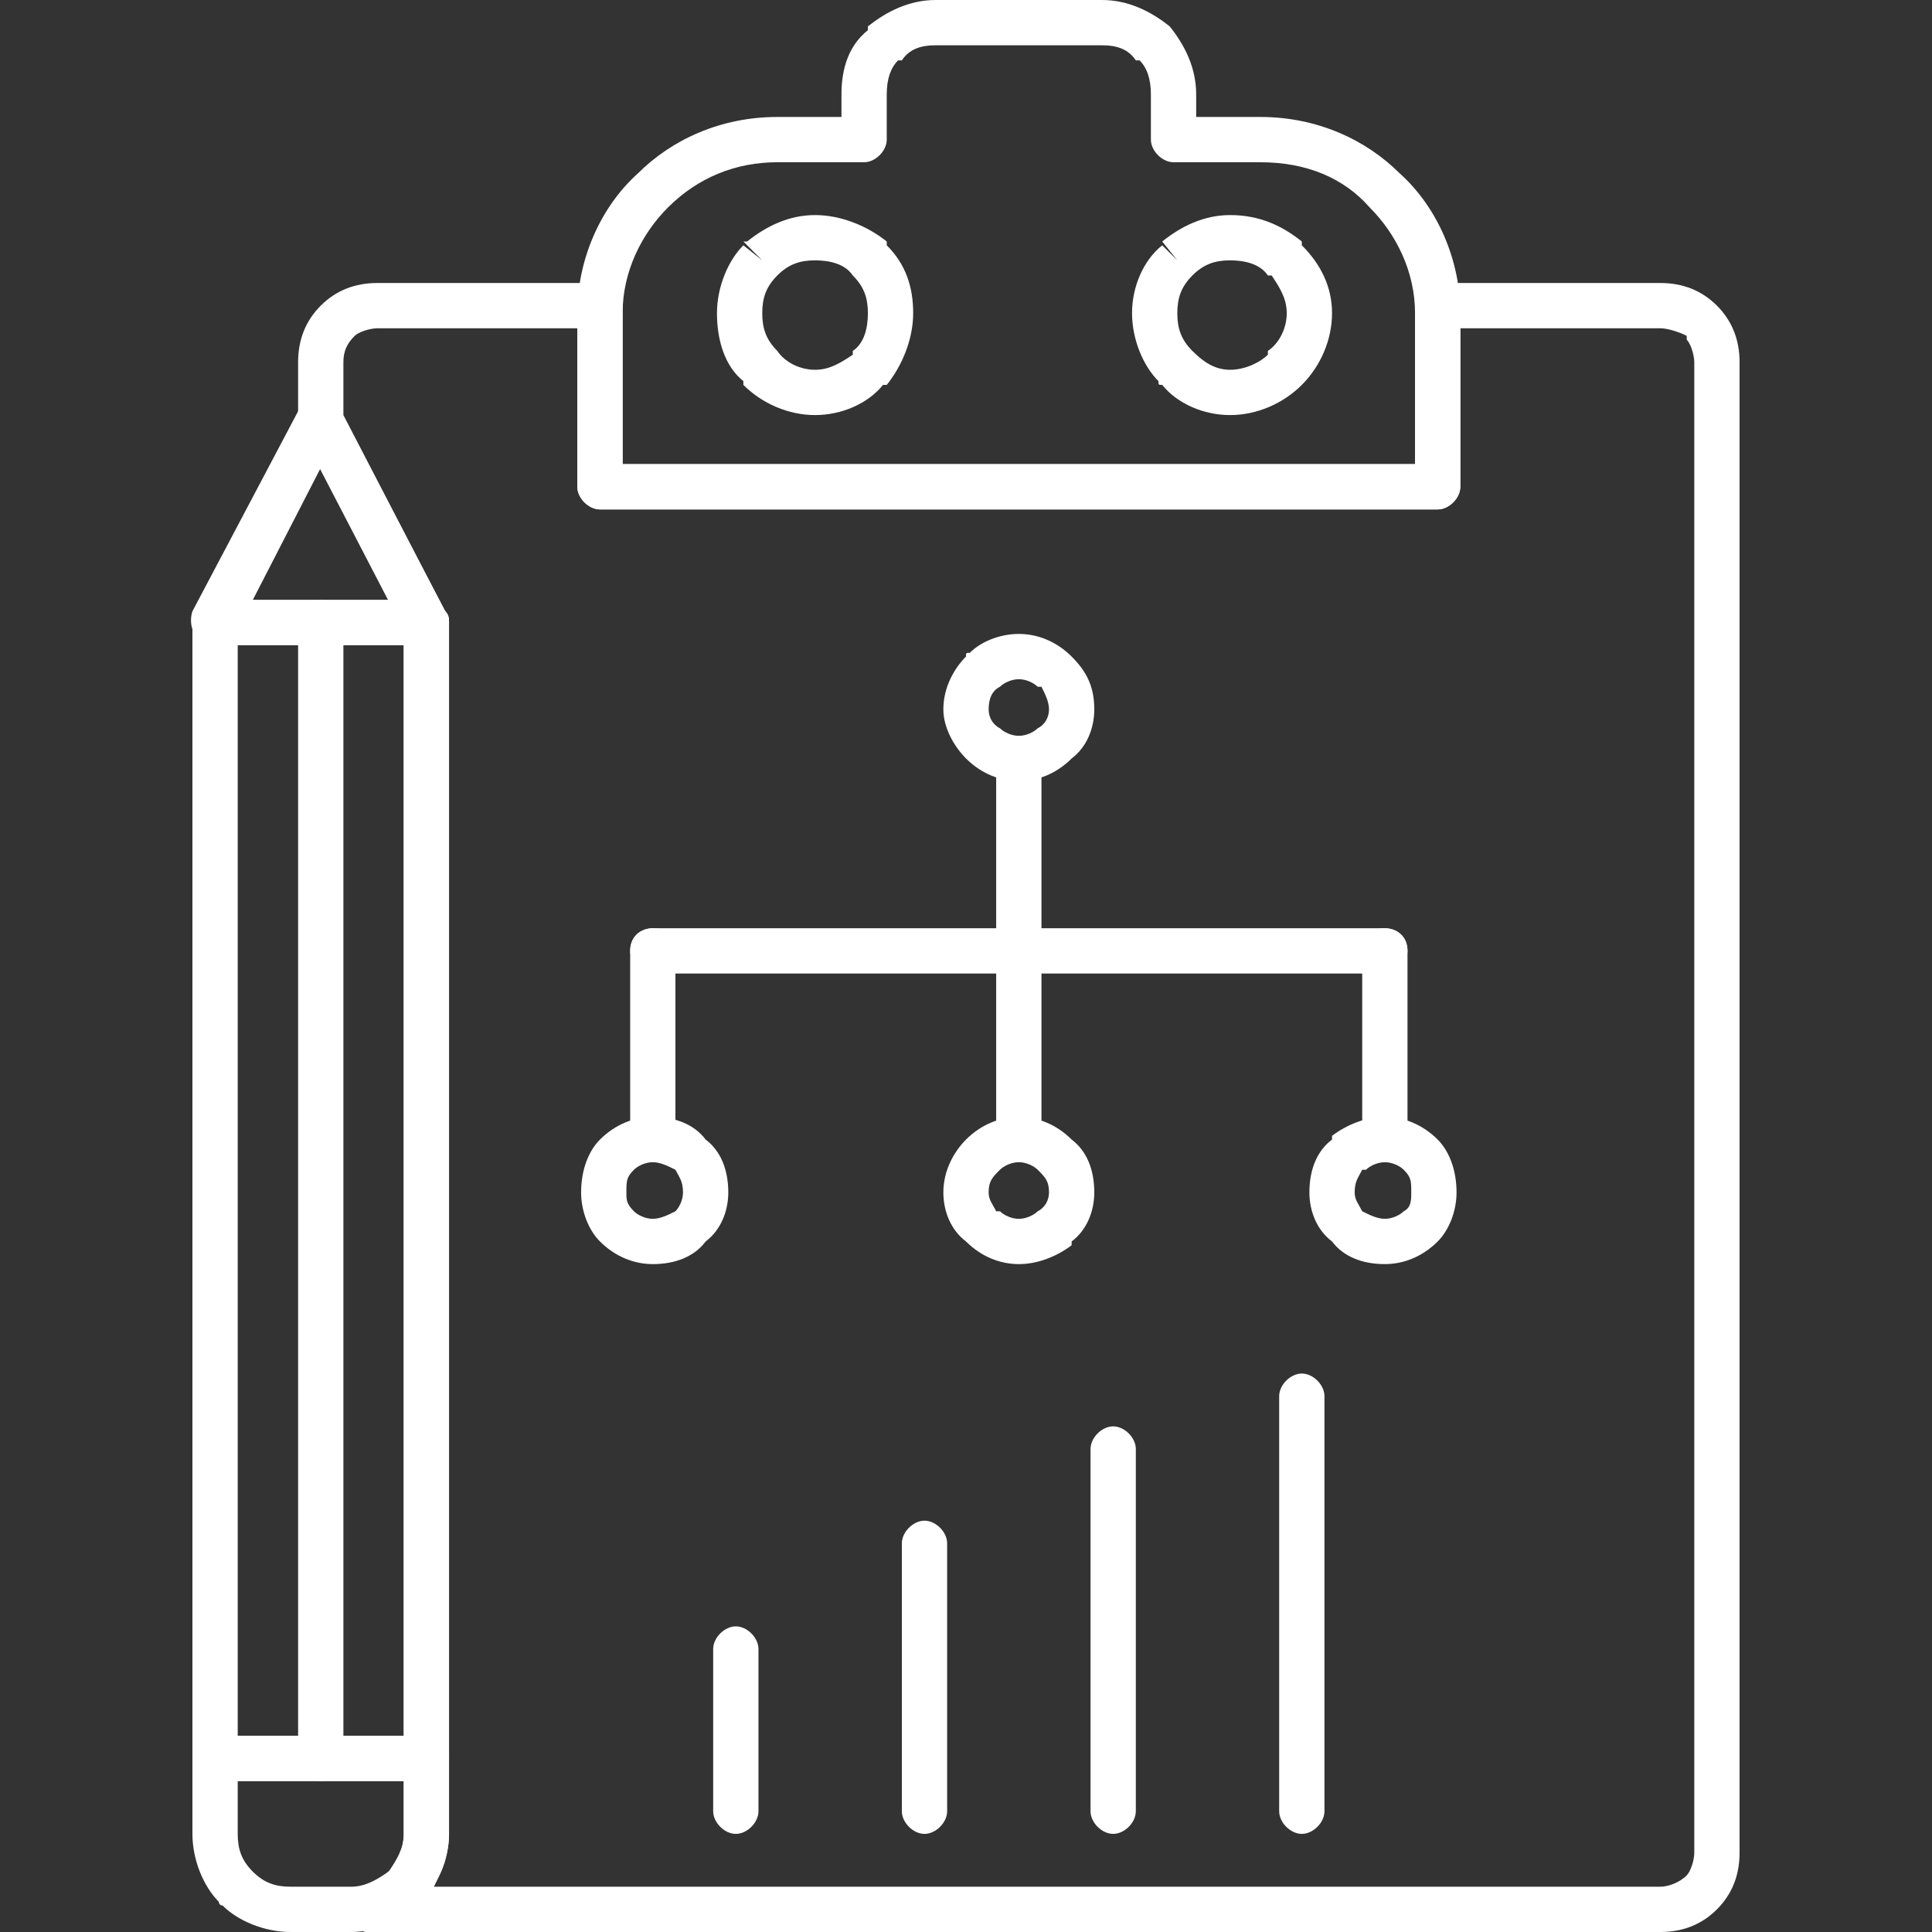 <svg width="50" height="50" viewBox="0 0 50 50" fill="none" xmlns="http://www.w3.org/2000/svg">
<rect x="0" y="0" width="50" height="50" fill="#333333" stroke="none"/>
<path d="M9.766 7.324H15.527C15.918 7.324 16.113 7.52 16.113 7.91V12.012H36.621V7.91C36.621 7.52 36.816 7.324 37.207 7.324H42.969C43.555 7.324 44.043 7.52 44.434 7.91C44.824 8.301 45.02 8.789 45.02 9.375V47.949C45.02 48.535 44.824 49.023 44.434 49.414C44.043 49.805 43.555 50 42.969 50H9.766C9.668 50 9.668 50 9.57 50H9.473C9.473 50 9.375 50 9.277 49.902C8.984 49.902 8.789 49.609 8.887 49.219C8.887 49.023 9.082 48.828 9.375 48.828C9.668 48.73 9.961 48.535 10.156 48.34C10.352 48.145 10.449 47.754 10.449 47.461V45.508V16.309L7.812 11.23C7.715 11.133 7.715 11.035 7.715 10.938V9.375C7.715 8.789 7.91 8.301 8.301 7.91C8.691 7.52 9.18 7.324 9.766 7.324ZM14.941 8.496H9.766C9.57 8.496 9.277 8.594 9.18 8.691C8.984 8.887 8.887 9.082 8.887 9.375V10.742L11.523 15.82C11.621 15.918 11.621 16.016 11.621 16.113V45.508V47.461C11.621 47.949 11.426 48.438 11.23 48.828H42.969C43.164 48.828 43.457 48.73 43.652 48.535C43.75 48.438 43.848 48.145 43.848 47.949V9.375C43.848 9.18 43.75 8.887 43.652 8.789V8.691C43.457 8.594 43.164 8.496 42.969 8.496H37.793V12.598C37.793 12.891 37.5 13.184 37.207 13.184H15.527C15.234 13.184 14.941 12.891 14.941 12.598V8.496Z" fill="white"/>
<path d="M16.895 24.023C16.602 24.023 16.309 24.219 16.309 24.609C16.309 24.902 16.602 25.195 16.895 25.195H35.84C36.133 25.195 36.426 24.902 36.426 24.609C36.426 24.219 36.133 24.023 35.84 24.023H16.895Z" fill="white"/>
<path d="M35.254 29.492C35.254 29.785 35.449 30.078 35.84 30.078C36.133 30.078 36.426 29.785 36.426 29.492V24.609C36.426 24.219 36.133 24.023 35.84 24.023C35.449 24.023 35.254 24.219 35.254 24.609V29.492Z" fill="white"/>
<path d="M26.367 16.406C26.855 16.406 27.344 16.602 27.734 16.992C28.125 17.383 28.32 17.773 28.32 18.359C28.32 18.848 28.125 19.336 27.734 19.629C27.344 20.02 26.855 20.215 26.367 20.215C25.879 20.215 25.391 20.02 25 19.629C24.707 19.336 24.414 18.848 24.414 18.359C24.414 17.773 24.707 17.285 25 16.992C25 16.895 25 16.895 25.098 16.895C25.391 16.602 25.879 16.406 26.367 16.406ZM26.855 17.773C26.758 17.676 26.562 17.578 26.367 17.578C26.172 17.578 25.977 17.676 25.879 17.773C25.684 17.871 25.586 18.066 25.586 18.359C25.586 18.555 25.684 18.75 25.879 18.848C25.977 18.945 26.172 19.043 26.367 19.043C26.562 19.043 26.758 18.945 26.855 18.848C27.051 18.75 27.148 18.555 27.148 18.359C27.148 18.164 27.051 17.969 26.953 17.773H26.855Z" fill="white"/>
<path d="M25.781 29.492C25.781 29.785 26.074 30.078 26.367 30.078C26.66 30.078 26.953 29.785 26.953 29.492V24.609C26.953 24.219 26.66 24.023 26.367 24.023C26.074 24.023 25.781 24.219 25.781 24.609V29.492Z" fill="white"/>
<path d="M16.309 29.492C16.309 29.785 16.602 30.078 16.895 30.078C17.285 30.078 17.48 29.785 17.48 29.492V24.609C17.48 24.219 17.285 24.023 16.895 24.023C16.602 24.023 16.309 24.219 16.309 24.609V29.492Z" fill="white"/>
<path d="M25.781 24.609C25.781 24.902 26.074 25.195 26.367 25.195C26.66 25.195 26.953 24.902 26.953 24.609V19.629C26.953 19.336 26.66 19.043 26.367 19.043C26.074 19.043 25.781 19.336 25.781 19.629V24.609Z" fill="white"/>
<path d="M16.895 28.906C17.48 28.906 17.969 29.102 18.262 29.492C18.652 29.785 18.848 30.273 18.848 30.859C18.848 31.348 18.652 31.836 18.262 32.129C17.969 32.52 17.48 32.715 16.895 32.715C16.406 32.715 15.918 32.52 15.527 32.129C15.234 31.836 15.039 31.348 15.039 30.859C15.039 30.273 15.234 29.785 15.527 29.492C15.918 29.102 16.406 28.906 16.895 28.906ZM17.48 30.273C17.285 30.176 17.09 30.078 16.895 30.078C16.699 30.078 16.504 30.176 16.406 30.273C16.211 30.469 16.211 30.566 16.211 30.859C16.211 31.055 16.211 31.152 16.406 31.348C16.504 31.445 16.699 31.543 16.895 31.543C17.09 31.543 17.285 31.445 17.48 31.348C17.578 31.25 17.676 31.055 17.676 30.859C17.676 30.566 17.578 30.469 17.48 30.273Z" fill="white"/>
<path d="M26.367 28.906C26.855 28.906 27.344 29.102 27.734 29.492C28.125 29.785 28.32 30.273 28.32 30.859C28.32 31.348 28.125 31.836 27.734 32.129V32.227C27.344 32.52 26.855 32.715 26.367 32.715C25.879 32.715 25.391 32.52 25 32.129C24.609 31.836 24.414 31.348 24.414 30.859C24.414 30.273 24.707 29.785 25 29.492C25.391 29.102 25.879 28.906 26.367 28.906ZM26.855 30.273C26.758 30.176 26.562 30.078 26.367 30.078C26.172 30.078 25.977 30.176 25.879 30.273C25.684 30.469 25.586 30.566 25.586 30.859C25.586 31.055 25.684 31.152 25.781 31.348H25.879C25.977 31.445 26.172 31.543 26.367 31.543C26.562 31.543 26.758 31.445 26.855 31.348C27.051 31.25 27.148 31.055 27.148 30.859C27.148 30.566 27.051 30.469 26.855 30.273Z" fill="white"/>
<path d="M35.84 28.906C36.328 28.906 36.816 29.102 37.207 29.492C37.5 29.785 37.695 30.273 37.695 30.859C37.695 31.348 37.5 31.836 37.207 32.129C36.816 32.52 36.328 32.715 35.84 32.715C35.254 32.715 34.766 32.52 34.473 32.129C34.082 31.836 33.887 31.348 33.887 30.859C33.887 30.273 34.082 29.785 34.473 29.492V29.395C34.863 29.102 35.352 28.906 35.84 28.906ZM36.328 30.273C36.23 30.176 36.035 30.078 35.84 30.078C35.645 30.078 35.449 30.176 35.352 30.273H35.254C35.156 30.469 35.059 30.566 35.059 30.859C35.059 31.055 35.156 31.152 35.254 31.348C35.449 31.445 35.645 31.543 35.84 31.543C36.035 31.543 36.23 31.445 36.328 31.348C36.523 31.25 36.523 31.055 36.523 30.859C36.523 30.566 36.523 30.469 36.328 30.273Z" fill="white"/>
<path d="M19.629 42.676C19.629 42.383 19.336 42.09 19.043 42.09C18.75 42.09 18.457 42.383 18.457 42.676V46.875C18.457 47.168 18.75 47.461 19.043 47.461C19.336 47.461 19.629 47.168 19.629 46.875V42.676Z" fill="white"/>
<path d="M24.512 39.941C24.512 39.648 24.219 39.355 23.926 39.355C23.633 39.355 23.34 39.648 23.34 39.941V46.875C23.34 47.168 23.633 47.461 23.926 47.461C24.219 47.461 24.512 47.168 24.512 46.875V39.941Z" fill="white"/>
<path d="M29.395 37.5C29.395 37.207 29.102 36.914 28.809 36.914C28.516 36.914 28.223 37.207 28.223 37.5V46.875C28.223 47.168 28.516 47.461 28.809 47.461C29.102 47.461 29.395 47.168 29.395 46.875V37.5Z" fill="white"/>
<path d="M34.277 36.133C34.277 35.84 33.984 35.547 33.691 35.547C33.398 35.547 33.105 35.84 33.105 36.133V46.875C33.105 47.168 33.398 47.461 33.691 47.461C33.984 47.461 34.277 47.168 34.277 46.875V36.133Z" fill="white"/>
<path d="M5.566 15.527H11.035C11.328 15.527 11.621 15.82 11.621 16.113V45.508C11.621 45.801 11.328 46.094 11.035 46.094H5.566C5.176 46.094 4.98 45.801 4.98 45.508V16.113C4.98 15.82 5.176 15.527 5.566 15.527ZM10.449 16.699H6.152V44.922H10.449V16.699Z" fill="white"/>
<path d="M7.52 48.828H9.082C9.473 48.828 9.766 48.633 10.059 48.438C10.254 48.145 10.449 47.852 10.449 47.461V46.094H6.152V47.461C6.152 47.852 6.25 48.145 6.543 48.438C6.836 48.73 7.129 48.828 7.52 48.828ZM9.082 50H7.52C6.836 50 6.152 49.707 5.762 49.316C5.762 49.316 5.664 49.316 5.664 49.219C5.273 48.828 4.98 48.145 4.98 47.461V45.508C4.98 45.215 5.176 44.922 5.566 44.922H11.035C11.328 44.922 11.621 45.215 11.621 45.508V47.461C11.621 48.145 11.328 48.828 10.84 49.219C10.449 49.707 9.766 50 9.082 50Z" fill="white"/>
<path d="M6.542 15.527H10.058L8.3 12.109L6.542 15.527ZM11.035 16.699H5.566C5.468 16.699 5.371 16.699 5.273 16.602C4.98 16.504 4.882 16.113 4.98 15.82L7.714 10.645L8.007 10.352C8.3 10.156 8.593 10.352 8.789 10.645L11.523 15.82C11.621 15.918 11.621 16.016 11.621 16.113C11.621 16.406 11.328 16.699 11.035 16.699Z" fill="white"/>
<path d="M8.887 16.113C8.887 15.82 8.594 15.527 8.301 15.527C8.008 15.527 7.715 15.82 7.715 16.113V45.508C7.715 45.801 8.008 46.094 8.301 46.094C8.594 46.094 8.887 45.801 8.887 45.508V16.113Z" fill="white"/>
<path d="M16.113 12.012H36.621V8.105C36.621 7.031 36.133 6.055 35.449 5.371C34.766 4.59 33.789 4.199 32.617 4.199H30.371C30.078 4.199 29.785 3.906 29.785 3.613V2.441C29.785 2.051 29.688 1.758 29.492 1.562C29.395 1.562 29.395 1.562 29.395 1.562C29.199 1.27 28.906 1.172 28.516 1.172H24.219C23.828 1.172 23.535 1.27 23.34 1.562C23.242 1.562 23.242 1.562 23.242 1.562C23.047 1.758 22.949 2.051 22.949 2.441V3.613C22.949 3.906 22.656 4.199 22.363 4.199H20.117C19.043 4.199 18.066 4.59 17.285 5.371C16.602 6.055 16.113 7.031 16.113 8.105V12.012ZM37.207 13.184H15.527C15.234 13.184 14.941 12.891 14.941 12.598V8.105C14.941 6.738 15.527 5.371 16.504 4.492C17.383 3.613 18.652 3.027 20.117 3.027H21.777V2.441C21.777 1.758 21.973 1.172 22.461 0.781V0.684C22.949 0.293 23.535 0 24.219 0H28.516C29.199 0 29.785 0.293 30.273 0.684C30.664 1.172 30.957 1.758 30.957 2.441V3.027H32.617C34.082 3.027 35.352 3.613 36.23 4.492C37.207 5.371 37.793 6.738 37.793 8.105V12.598C37.793 12.891 37.5 13.184 37.207 13.184Z" fill="white"/>
<path d="M21.094 5.566C21.777 5.566 22.461 5.859 22.949 6.25V6.348C23.438 6.836 23.633 7.422 23.633 8.105C23.633 8.789 23.34 9.473 22.949 9.961H22.852C22.461 10.449 21.777 10.742 21.094 10.742C20.41 10.742 19.727 10.449 19.238 9.961C19.238 9.961 19.238 9.961 19.238 9.863C18.75 9.473 18.555 8.789 18.555 8.105C18.555 7.422 18.848 6.738 19.238 6.348L19.727 6.738L19.238 6.25H19.336C19.824 5.859 20.41 5.566 21.094 5.566ZM22.07 7.129C21.875 6.836 21.484 6.738 21.094 6.738C20.703 6.738 20.41 6.836 20.117 7.129C19.824 7.422 19.727 7.715 19.727 8.105C19.727 8.496 19.824 8.789 20.117 9.082C20.312 9.375 20.703 9.57 21.094 9.57C21.484 9.57 21.777 9.375 22.07 9.18C22.07 9.082 22.07 9.082 22.07 9.082C22.363 8.887 22.461 8.496 22.461 8.105C22.461 7.715 22.363 7.422 22.07 7.129Z" fill="white"/>
<path d="M31.836 5.566C32.617 5.566 33.203 5.859 33.691 6.25V6.348C34.18 6.836 34.473 7.422 34.473 8.105C34.473 8.789 34.18 9.473 33.691 9.961C33.203 10.449 32.52 10.742 31.836 10.742C31.152 10.742 30.469 10.449 30.078 9.961C29.98 9.961 29.98 9.961 29.98 9.863C29.59 9.473 29.297 8.789 29.297 8.105C29.297 7.422 29.59 6.738 30.078 6.348L30.469 6.738L30.078 6.25C30.566 5.859 31.152 5.566 31.836 5.566ZM32.812 7.129C32.617 6.836 32.227 6.738 31.836 6.738C31.445 6.738 31.152 6.836 30.859 7.129C30.566 7.422 30.469 7.715 30.469 8.105C30.469 8.496 30.566 8.789 30.859 9.082C31.152 9.375 31.445 9.57 31.836 9.57C32.227 9.57 32.617 9.375 32.812 9.18C32.812 9.082 32.812 9.082 32.812 9.082C33.105 8.887 33.301 8.496 33.301 8.105C33.301 7.715 33.105 7.422 32.91 7.129C32.91 7.129 32.91 7.129 32.812 7.129Z" fill="white"/>
</svg>
